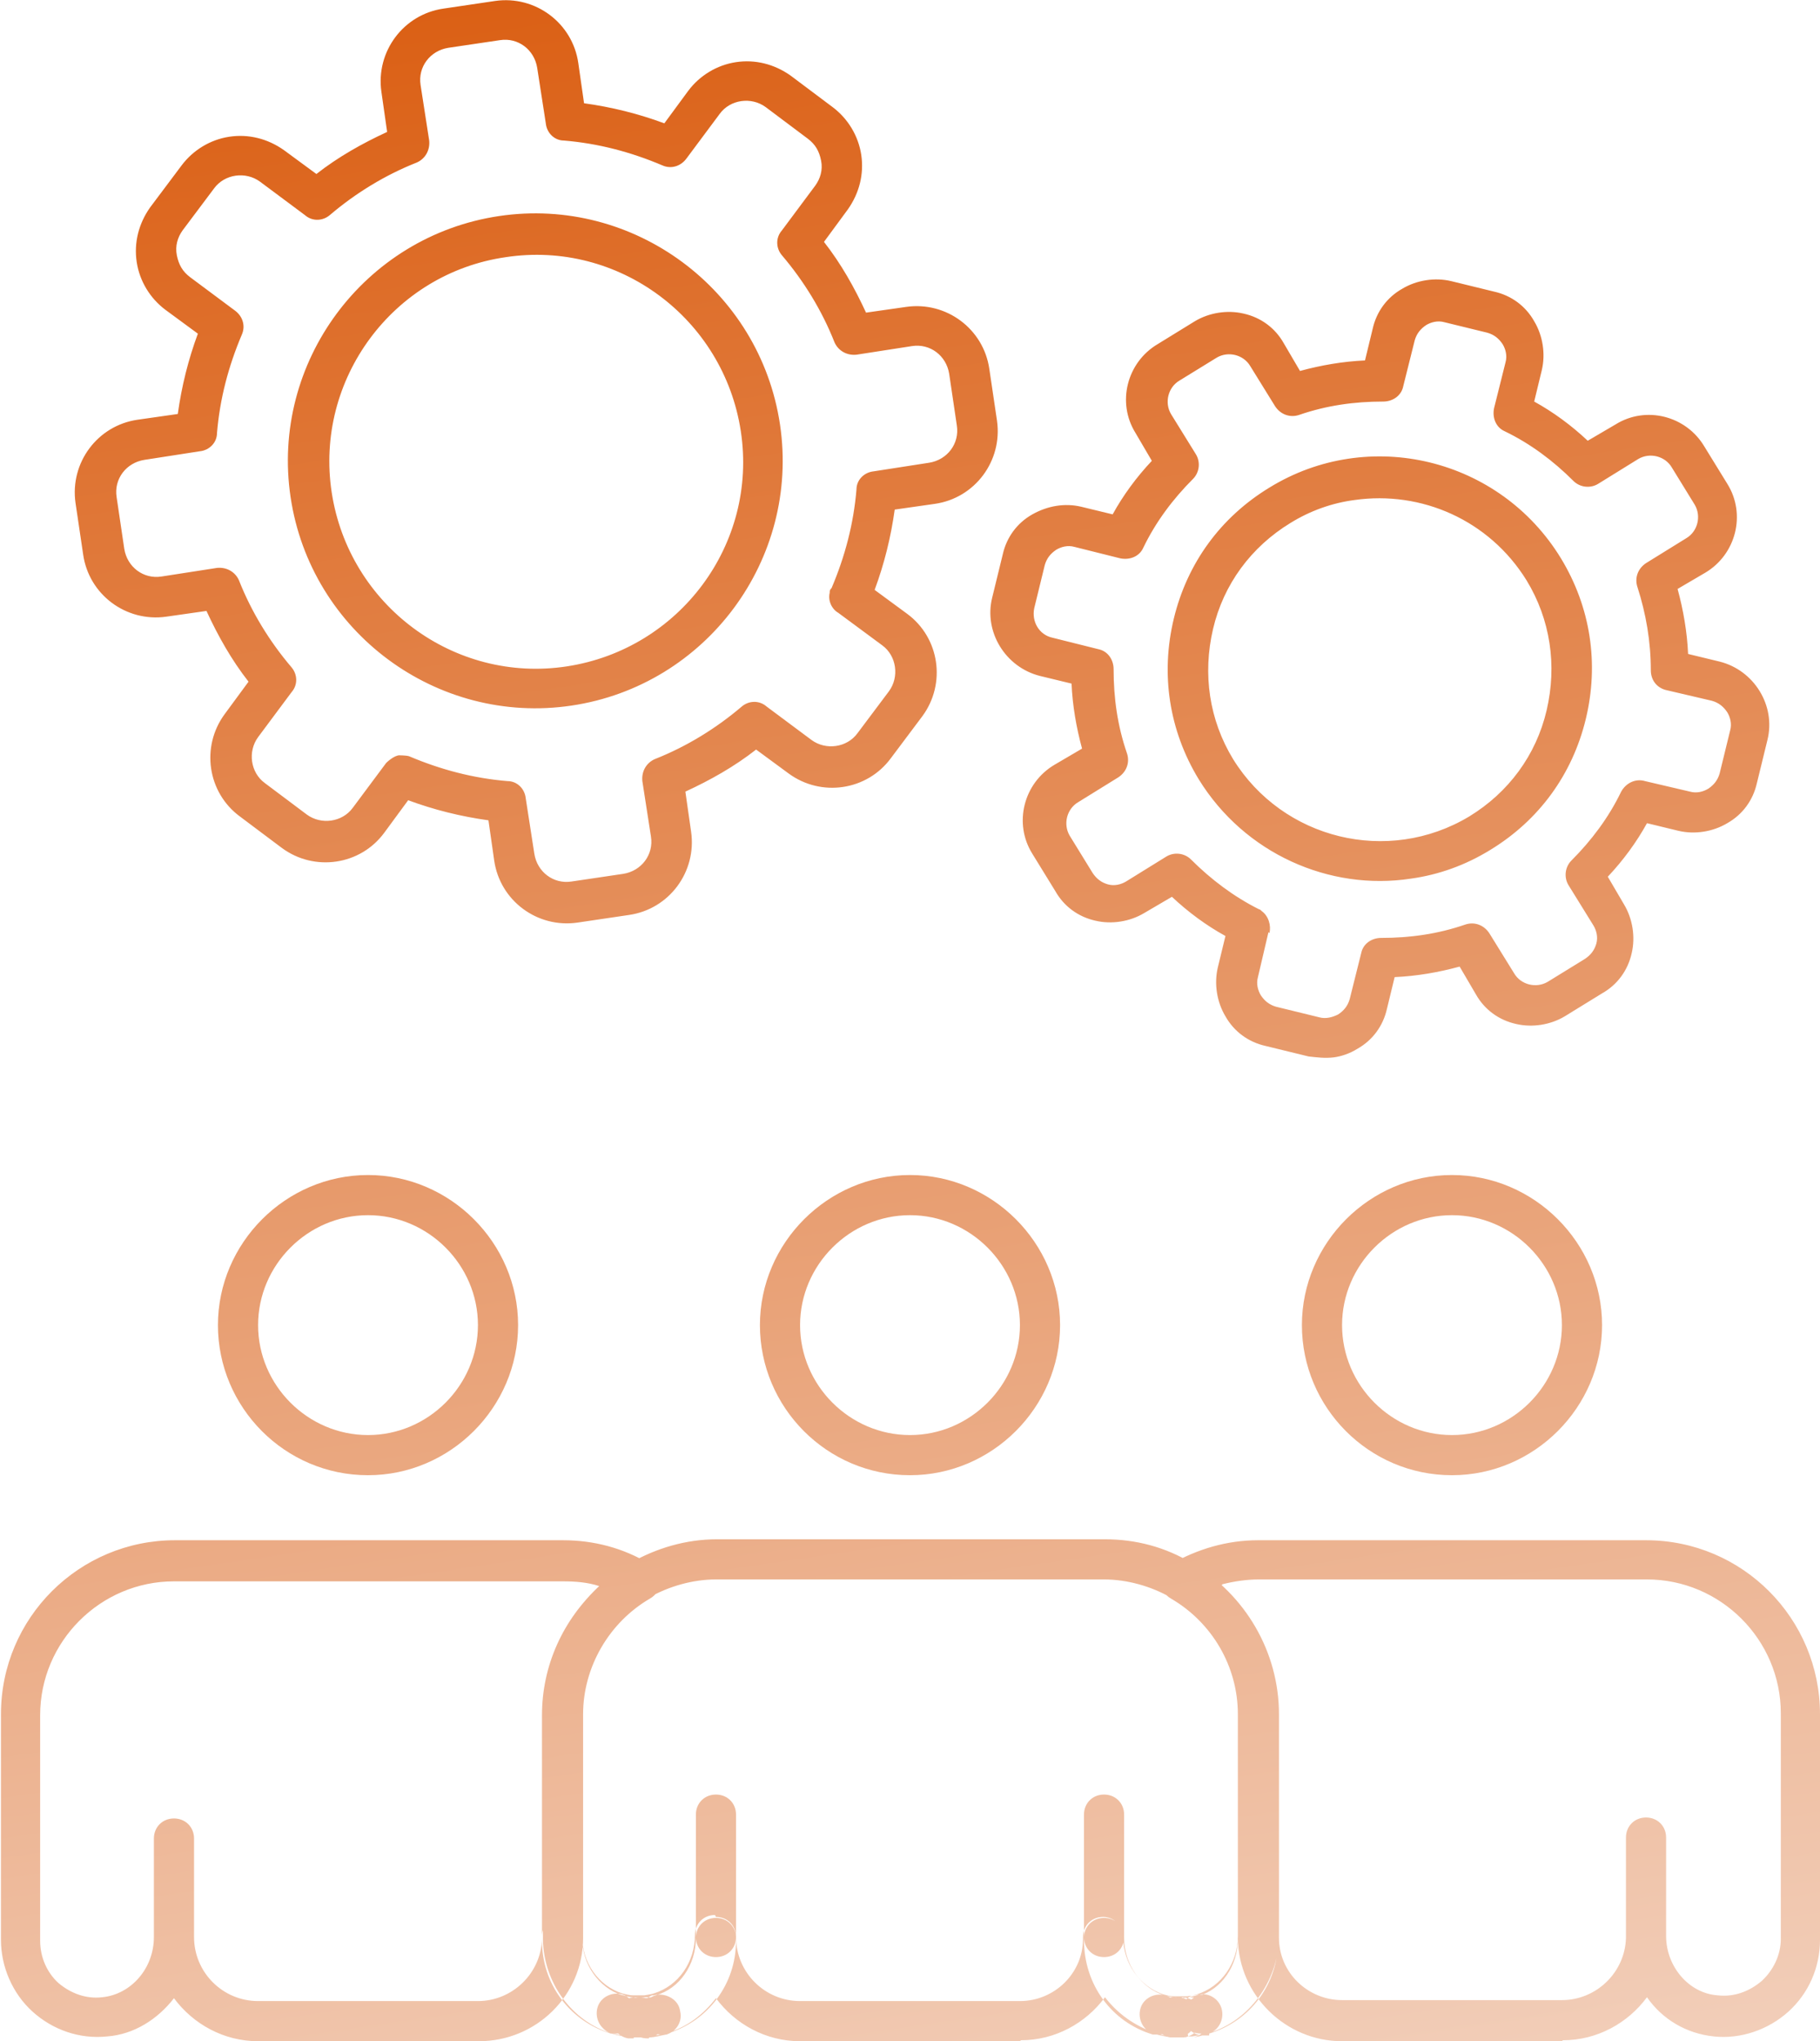 <?xml version="1.0" encoding="UTF-8"?>
<svg id="Layer_2" data-name="Layer 2" xmlns="http://www.w3.org/2000/svg" xmlns:xlink="http://www.w3.org/1999/xlink" viewBox="0 0 19.04 21.35">
  <defs>
    <style>
      .cls-1 {
        fill: url(#linear-gradient);
      }
    </style>
    <linearGradient id="linear-gradient" x1="7.52" y1="100.96" x2="7.52" y2="78" gradientTransform="translate(-11.68 -76.35) rotate(-8.4)" gradientUnits="userSpaceOnUse">
      <stop offset="0" stop-color="#f2ceb9"/>
      <stop offset="1" stop-color="#db6015"/>
    </linearGradient>
  </defs>
  <g id="Layer_1-2" data-name="Layer 1">
    <path class="cls-1" d="M5.98,7.38c-1.41.21-2.73-.77-2.94-2.18s.77-2.73,2.18-2.94,2.73.77,2.94,2.18-.77,2.73-2.18,2.94ZM5.29,2.69c-1.18.17-2,1.28-1.82,2.46s1.28,2,2.46,1.82,2-1.28,1.82-2.46-1.28-2-2.46-1.82ZM6.58,9.57l-.54.08c-.42.06-.81-.23-.87-.65l-.06-.42c-.29-.04-.57-.11-.84-.21l-.25.34c-.25.34-.73.41-1.07.16l-.44-.33c-.34-.25-.41-.73-.16-1.07l.25-.34c-.18-.23-.32-.48-.44-.74l-.42.06c-.42.06-.81-.23-.87-.65l-.08-.54c-.06-.42.23-.81.65-.87l.42-.06c.04-.29.11-.57.21-.84l-.34-.25c-.16-.12-.27-.3-.3-.5s.02-.4.14-.57l.33-.44c.12-.16.3-.27.5-.3s.4.02.57.14l.34.25c.23-.18.48-.32.74-.44l-.06-.42c-.06-.42.23-.81.65-.87l.54-.08c.42-.06.81.23.87.65l.06.42c.29.04.57.11.84.21l.25-.34c.12-.16.3-.27.5-.3s.4.02.57.14l.44.33c.16.12.27.3.3.5s-.02.4-.14.57l-.25.34c.18.23.32.48.44.74l.42-.06c.42-.06.81.23.87.65l.08.54c.06.42-.23.81-.65.87l-.42.06c-.04.29-.11.57-.21.84l.34.25c.34.25.41.73.16,1.07l-.33.44c-.25.34-.73.41-1.07.16l-.34-.25c-.23.18-.48.32-.74.44l.06.42c.06.42-.23.81-.65.87ZM4.17,7.9s.08,0,.11.01c.33.14.67.23,1.03.26.1,0,.18.08.19.18l.09.58c.03.19.2.32.39.29l.54-.08c.19-.03.32-.2.29-.39l-.09-.58c-.01-.1.04-.19.13-.23.33-.13.64-.32.91-.55.07-.06.18-.07.26,0l.47.35c.15.11.37.08.48-.07l.33-.44c.11-.15.08-.37-.07-.48l-.46-.34c-.07-.04-.11-.13-.09-.21,0-.02,0-.03.02-.05.14-.33.23-.67.26-1.03,0-.1.08-.18.18-.19l.58-.09c.19-.03.32-.2.29-.39l-.08-.54c-.03-.19-.2-.32-.39-.29l-.58.09c-.1.01-.19-.04-.23-.13-.13-.33-.32-.64-.55-.91-.06-.07-.07-.18,0-.26l.35-.47c.05-.07.08-.16.06-.26s-.06-.17-.14-.23l-.44-.33c-.15-.11-.37-.08-.48.07l-.35.47c-.06.08-.16.11-.25.07-.33-.14-.67-.23-1.03-.26-.1,0-.18-.08-.19-.18l-.09-.58c-.03-.19-.2-.32-.39-.29l-.54.08c-.19.03-.32.2-.29.39l.09.58c.01.1-.04.19-.13.23-.33.13-.64.32-.91.55-.07.06-.18.07-.26,0l-.47-.35c-.15-.11-.37-.08-.48.07l-.33.44c-.05.07-.08.16-.06.26s.06.17.14.23l.47.35c.08.06.11.16.07.25-.14.33-.23.67-.26,1.03,0,.1-.08.18-.18.19l-.58.09c-.19.03-.32.2-.29.39l.08.54c.03.19.2.32.39.29l.58-.09c.1-.01.19.04.23.13.13.33.32.64.55.91.06.07.07.18,0,.26l-.35.47c-.11.15-.08.37.07.48l.44.33c.15.11.37.08.48-.07l.35-.47s.08-.08.14-.08ZM14.76,9.19c-.85.13-1.74-.26-2.22-1.04-.31-.51-.4-1.1-.26-1.68.14-.58.49-1.06,1-1.37,1.04-.64,2.41-.31,3.05.74.31.51.4,1.1.26,1.68-.14.58-.49,1.06-1,1.37-.26.16-.54.26-.83.3ZM14.17,5.23c-.23.03-.46.11-.67.24-.41.25-.7.64-.81,1.11-.11.47-.04.95.21,1.36.52.84,1.62,1.11,2.47.6.41-.25.7-.64.81-1.11.11-.47.04-.95-.21-1.36-.39-.63-1.1-.94-1.8-.84ZM13.95,11.06c-.09.01-.17,0-.26-.01l-.45-.11c-.18-.04-.33-.15-.42-.31-.09-.15-.12-.34-.08-.51l.08-.33c-.2-.11-.39-.25-.56-.41l-.29.17c-.15.09-.34.12-.51.08-.18-.04-.33-.15-.42-.31l-.24-.39c-.2-.32-.09-.74.23-.93l.29-.17c-.06-.22-.1-.45-.11-.68l-.33-.08c-.36-.09-.59-.46-.5-.82l.11-.45c.04-.18.15-.33.31-.42.16-.09.34-.12.51-.08l.33.08c.11-.2.25-.39.41-.56l-.17-.29c-.2-.32-.09-.74.23-.93l.39-.24c.15-.09.34-.12.51-.08.18.04.33.15.42.31l.17.29c.22-.06.45-.1.68-.11l.08-.33c.04-.18.15-.33.31-.42.15-.09.34-.12.51-.08l.45.11c.18.04.33.15.42.31.09.15.12.34.08.51l-.08.33c.2.11.39.25.56.41l.29-.17h0c.32-.2.74-.09.93.23l.24.39c.2.32.09.74-.23.93l-.29.17c.06.22.1.45.11.68l.33.08c.36.09.59.46.5.82l-.11.45c-.04.18-.15.33-.31.42-.15.09-.34.12-.51.08l-.33-.08c-.11.2-.25.39-.41.56l.17.29c.09.15.12.34.08.51-.04.18-.15.33-.31.42l-.39.24c-.15.09-.34.12-.51.08-.18-.04-.33-.15-.42-.31l-.17-.29c-.22.06-.45.1-.68.11l-.08.33c-.04.18-.15.33-.31.42-.08.05-.17.08-.25.09ZM13.27,9.75l-.11.47c-.02.07,0,.14.03.19.04.06.09.1.16.12l.45.11c.07.02.14,0,.2-.03.06-.04.1-.09.12-.16l.12-.48c.02-.1.11-.16.21-.16.3,0,.59-.04.88-.14.09-.03.19,0,.25.09l.26.42c.07.12.23.16.35.09l.39-.24c.06-.04.1-.09.12-.16.02-.07,0-.14-.03-.19l-.26-.42c-.05-.08-.04-.19.03-.26.21-.21.39-.45.52-.72.05-.09.15-.14.25-.11l.47.11c.07.02.14,0,.19-.03.06-.04.1-.09.12-.16l.11-.45c.02-.07,0-.14-.03-.19-.04-.06-.09-.1-.16-.12l-.47-.11c-.1-.02-.17-.1-.17-.21,0,0,0,0,0,0,0-.3-.05-.59-.14-.87-.03-.09,0-.19.09-.25l.42-.26c.12-.07.16-.23.09-.35l-.24-.39c-.07-.12-.23-.16-.35-.09l-.42.26c-.08.05-.19.04-.26-.03-.21-.21-.45-.39-.72-.52-.09-.04-.13-.14-.11-.24l.12-.48c.02-.07,0-.14-.03-.19-.04-.06-.09-.1-.16-.12l-.45-.11c-.07-.02-.14,0-.19.03-.06.04-.1.09-.12.16l-.12.48c-.02.1-.11.16-.21.16-.3,0-.59.04-.88.14-.09.03-.19,0-.25-.09l-.26-.42c-.07-.12-.23-.16-.35-.09l-.39.24c-.12.07-.16.23-.09.35l.26.42c.05.08.04.19-.03.26-.21.21-.39.45-.52.72-.04.09-.14.13-.24.11l-.48-.12c-.07-.02-.14,0-.19.03-.06.04-.1.09-.12.16l-.11.45c-.03.14.05.28.19.31l.48.12c.1.02.16.11.16.21,0,.3.04.59.14.88.03.09,0,.19-.09.25l-.42.26c-.12.07-.16.23-.09.35l.24.39c.04.06.09.1.16.12.07.02.14,0,.19-.03l.42-.26c.08-.05.19-.04.26.03.21.21.45.39.71.52.01,0,.02.01.03.02.07.05.1.15.08.23ZM12.33,21.13c.03-.11-.03-.23-.14-.26,0,0,0,0,0,0h0s0,0,0,0c-.11-.03-.23.03-.26.14-.03.11.03.23.14.26,0,0,0,0,.01,0h0s0,0,0,0c.02,0,.04,0,.06,0,.09,0,.17-.06.2-.15ZM6.81,21.12c.01-.12-.07-.22-.19-.23,0,0,0,0,0,0-.03,0-.07-.01-.1-.02-.11-.03-.23.03-.26.14s.03.23.14.26c.06.02.12.03.18.03,0,0,.01,0,.02,0,.11,0,.2-.08.21-.19ZM6.97,21.27s0,0,.01,0c0,0,0,0,0,0,0,0,0,0,0,0h0s0,0,0,0c0,0,0,0,0,0,0,0,0,0,0,0h0s0,0,0,0h0c.11-.04.16-.15.13-.26,0,0,0,0,0,0,0,0,0,0,0,0,0,0,0,0,0,0h0c-.03-.11-.16-.17-.27-.14,0,0,0,0,0,0,0,0-.02,0-.02,0,0,0,0,0,0,0h0c-.09.04-.14.15-.11.25.03.09.11.15.2.15.02,0,.04,0,.06,0ZM6.9,21.1c0-.12-.09-.21-.21-.21h-.03s0,0,0,0h0s0,0,0,0h0s0,0,0,0h0s-.01,0-.02,0c-.1,0-.18.09-.19.2,0,.1.07.19.17.22h0s0,0,0,0h0s.02,0,.04,0c.02,0,.03,0,.05,0,.12,0,.21-.09.21-.21ZM6.74,21.31h0s.02,0,.04,0h0s.02,0,.02,0c.11-.02.18-.12.17-.23-.01-.12-.11-.2-.23-.19,0,0,0,0,0,0h-.03c-.12,0-.2.11-.19.22,0,.11.1.2.21.2,0,0,0,0,0,0ZM12.4,21.31h0s0,0,0,0v-.21s-.02-.21-.02-.21h-.03c-.12,0-.21.1-.21.21,0,.12.09.21.21.21.02,0,.03,0,.05,0ZM12.46,21.31c.06,0,.12-.02.18-.04.11-.03.17-.15.14-.26-.03-.11-.15-.18-.26-.14-.04.01-.07.02-.1.02-.12.01-.2.12-.19.23.01.11.1.19.21.19,0,0,.01,0,.02,0ZM12.52,21.11c0-.12-.08-.22-.2-.22,0,0,0,0,0,0h-.02s0,0,0,0c-.11-.01-.22.07-.23.19-.01.11.06.21.17.23,0,0,.02,0,.02,0,0,0,0,0,0,0,.01,0,.02,0,.04,0,0,0,0,0,0,0,0,0,0,0,.01,0,.11,0,.2-.09.21-.2ZM12.65,21.27c.43-.13.72-.52.72-.97v-.03s0,0,0,0c0,0,0,0,0,0,0-.11-.1-.2-.21-.2s-.21.09-.21.21c0,.28-.17.53-.42.6-.11.03-.17.15-.14.26.03.09.11.15.2.15.02,0,.04,0,.06,0ZM6.65,21.13c.03-.11-.03-.23-.14-.26-.25-.08-.42-.33-.42-.6,0-.12-.09-.22-.21-.22h0c-.12,0-.21.09-.21.2,0,0,0,.01,0,.02v.03c0,.45.29.84.72.97.02,0,.04,0,.06,0,.09,0,.17-.06.2-.15ZM6.79,21.31s0,0,0,0c.06,0,.12-.02.18-.03.11-.03.18-.15.14-.26-.03-.11-.15-.18-.26-.14-.04.01-.07.02-.1.02-.12.01-.2.12-.19.23.01.11.1.19.21.19,0,0,.01,0,.02,0ZM6.98,21.27c.43-.13.72-.52.72-.97v-.03c0-.12-.09-.21-.21-.21s-.21.09-.21.21c0,.28-.17.53-.42.6-.11.03-.17.15-.14.26.03.09.11.15.2.15.02,0,.04,0,.06,0ZM6.65,20.92v-.02s0,0,0,0h0s0,0,0,0h-.02s0,0,0,0c-.12-.01-.22.07-.23.19-.01.11.06.21.17.23,0,0,.02,0,.02,0,0,0,0,0,0,0,.01,0,.02,0,.04,0l.02-.39ZM6.73,21.31v-.21s-.02-.21-.02-.21h-.02c-.12,0-.21.1-.21.21s.09.21.21.21c.02,0,.03,0,.05,0ZM6.66,21.13s0-.03,0-.05h0c0-.1-.06-.19-.15-.22,0,0,0,0,0,0h0s0,0,0,0c-.11-.03-.23.03-.26.14-.03.11.03.23.14.26,0,0,0,0,0,0h0s0,0,0,0c0,0,0,0,0,0l.06-.2-.06.2s.04,0,.06,0c.09,0,.17-.06.2-.15ZM12.64,21.27s0,0,0,0c0,0,0,0,0,0,0,0,0,0,0,0,0,0,0,0,0,0,0,0,0,0,0,0,0,0,0,0,0,0h0s0,0,0,0c0,0,0,0,0,0,0,0,0,0,0,0,0,0,0,0,0,0,0,0,0,0,0,0h0s0,0,0,0c0,0,0,0,0,0h0s0,0,0,0c0,0,0,0,0,0,0,0,0,0,0,0,0,0,0,0,0,0,0,0,0,0,0,0,0,0,0,0,0,0,0,0,0,0,0,0h0s0,0,0,0h0s0,0,0,0c0,0,0,0,0,0,0,0,0,0,0,0h0s0,0,0,0h0s0,0,0,0h0c.1-.04.16-.15.12-.26-.03-.11-.16-.17-.27-.14,0,0,0,0,0,0,0,0,0,0,0,0,0,0,0,0,0,0,0,0-.02,0-.02,0h0s0,0,0,0c0,0,0,0,0,0h0c-.09.04-.14.15-.11.25.03.09.11.15.2.15.02,0,.04,0,.06,0ZM12.41,21.31s0,0,0,0c-.11,0-.21-.09-.21-.2,0-.12.08-.22.19-.22h.03c.11-.01.22.07.23.19.01.11-.06.21-.17.23,0,0-.02,0-.02,0,0,0,0,0,0,0-.01,0-.02,0-.03,0,0,0,0,0,0,0ZM12.44,21.1h0,0ZM12.57,21.1c0-.12-.09-.21-.21-.21,0,0-.02,0-.03,0,0,0,0,0,0,0-.12,0-.21.08-.22.2,0,.11.08.21.2.22,0,0,0,0,0,0,.02,0,.03,0,.05,0,.12,0,.21-.09.21-.21ZM12.48,21.12c.01-.12-.07-.22-.19-.23-.03,0-.07-.01-.1-.02-.11-.03-.23.03-.26.14-.03.11.03.23.14.26.06.02.12.03.18.04,0,0,.01,0,.02,0,.11,0,.2-.08.21-.19ZM12.32,21.13c.03-.11-.03-.23-.14-.26-.25-.08-.42-.33-.42-.6,0-.12-.09-.21-.21-.21h0c-.12,0-.21.09-.21.21,0,0,0,.02,0,.02h0c0,.47.29.86.72.99.02,0,.04,0,.06,0,.09,0,.17-.06.2-.15ZM5,21.35h-2.3c-.36,0-.68-.18-.88-.45-.17.22-.42.38-.7.4-.29.03-.57-.07-.78-.26-.21-.19-.33-.47-.33-.75v-2.36c0-1.01.82-1.82,1.82-1.82h4.06c.32,0,.63.08.91.25.07.04.11.11.11.18s-.04.14-.11.18c-.43.25-.7.72-.7,1.21v2.34c0,.6-.49,1.08-1.09,1.08ZM2.03,20.26c0,.37.3.67.67.67h2.3c.36,0,.66-.29.67-.65,0,0,0,0,0-.01v-1.03s0-.01,0-.02v-1.28c0-.52.22-1,.6-1.35-.12-.04-.25-.05-.38-.05,0,0,0,0,0,0H1.82s0,0,0,0c-.77,0-1.4.63-1.4,1.4v2.36c0,.17.07.33.19.44.13.11.29.17.46.15.3-.03.54-.3.54-.63v-1.03c0-.12.09-.21.21-.21s.21.09.21.21v1.03ZM3.85,15.43c-.87,0-1.57-.71-1.57-1.57s.71-1.57,1.57-1.57,1.57.71,1.57,1.57-.71,1.57-1.57,1.57ZM3.85,12.71c-.63,0-1.15.52-1.15,1.15s.52,1.15,1.15,1.15,1.15-.52,1.15-1.15-.52-1.15-1.15-1.15ZM16.34,21.35h-2.3c-.59,0-1.08-.48-1.09-1.07v-2.35c0-.5-.27-.96-.7-1.21-.07-.04-.11-.11-.11-.18s.04-.14.11-.18c.28-.16.59-.25.91-.25h4.06c1.01,0,1.82.82,1.82,1.82v2.36c0,.29-.12.56-.33.75-.21.19-.5.29-.78.26-.29-.03-.54-.18-.7-.41-.2.27-.52.45-.88.45ZM12.78,16.58c.37.34.6.83.6,1.35v2.34c0,.36.3.65.66.65h2.3c.36,0,.66-.29.67-.65,0,0,0-.01,0-.02v-1.03c0-.12.09-.21.21-.21s.21.09.21.21v1.01s0,.01,0,.02c0,.32.24.6.54.62.17.02.33-.04.46-.15.12-.11.2-.27.2-.44v-2.36c0-.77-.63-1.4-1.4-1.4,0,0,0,0,0,0h-4.06s0,0,0,0c-.13,0-.26.02-.38.05ZM15.19,15.43c-.87,0-1.57-.71-1.57-1.57s.71-1.57,1.57-1.57,1.57.71,1.57,1.57-.71,1.57-1.57,1.57ZM15.19,12.71c-.63,0-1.15.52-1.15,1.15s.52,1.15,1.15,1.15,1.15-.52,1.15-1.15-.52-1.15-1.15-1.15ZM9.52,15.43c-.87,0-1.57-.71-1.57-1.57s.71-1.57,1.57-1.57,1.57.71,1.57,1.57-.71,1.57-1.57,1.57ZM9.52,12.71c-.63,0-1.15.52-1.15,1.15s.52,1.15,1.15,1.15,1.15-.52,1.15-1.15-.52-1.15-1.15-1.15ZM10.67,21.35h-2.3c-.36,0-.68-.18-.88-.45-.13.17-.3.3-.5.36,0,0-.01,0-.01,0-.06.02-.12.03-.18.04-.01,0-.03,0-.04,0l-.03-.21v.21s-.05,0-.08,0v-.21s-.02.21-.02.21c-.01,0-.03,0-.04,0-.06,0-.12-.02-.18-.03,0,0-.01,0-.01,0-.42-.13-.71-.53-.72-.98,0,0,0,0,0-.02v-2.34c0-.65.35-1.25.91-1.58.28-.16.59-.25.91-.25h4.06c.32,0,.63.08.91.25.56.33.91.93.91,1.58v2.34s0,.02,0,.02c-.02.44-.31.84-.72.97,0,0-.01,0-.01,0-.06.02-.12.03-.18.04-.01,0-.03,0-.04,0l-.03-.21v.21s-.02,0-.04,0h0s-.04,0-.05,0c-.03,0-.04,0-.05,0-.06,0-.12-.02-.18-.04-.21-.07-.39-.2-.52-.37-.2.27-.52.45-.88.45ZM7.49,20.05c.12,0,.21.09.21.21,0,.37.3.67.67.67h2.3c.36,0,.66-.29.66-.65,0,0,0-.01,0-.02,0-.12.09-.21.21-.21h0c.12,0,.21.1.21.21,0,.28.18.52.42.6.04.01.07.02.11.02h.02s.02,0,.02,0c0,0,.02,0,.03,0h.03s.02,0,.02,0h.02s.07-.01.1-.02c.26-.08.43-.33.43-.61,0,0,0-.01,0-.02v-2.31c0-.5-.27-.96-.7-1.21h0c-.21-.12-.46-.19-.7-.19h-4.06c-.24,0-.49.07-.7.19-.43.25-.7.72-.7,1.21v2.32s0,0,0,.01c0,.28.17.52.42.6.04.01.08.02.11.02h.02s.02,0,.02,0h.02s.02,0,.02,0c0,0,.02,0,.02,0h.02s.07-.01.1-.02c.26-.08.43-.33.43-.61,0-.12.09-.21.21-.21ZM7.7,20.26v-1.28c0-.12-.09-.21-.21-.21s-.21.09-.21.21v1.28c0,.12.09.21.21.21s.21-.09.21-.21ZM11.76,20.26v-1.28c0-.12-.09-.21-.21-.21s-.21.09-.21.21v1.28c0,.12.09.21.21.21s.21-.09.21-.21Z"/>
  </g>
</svg>